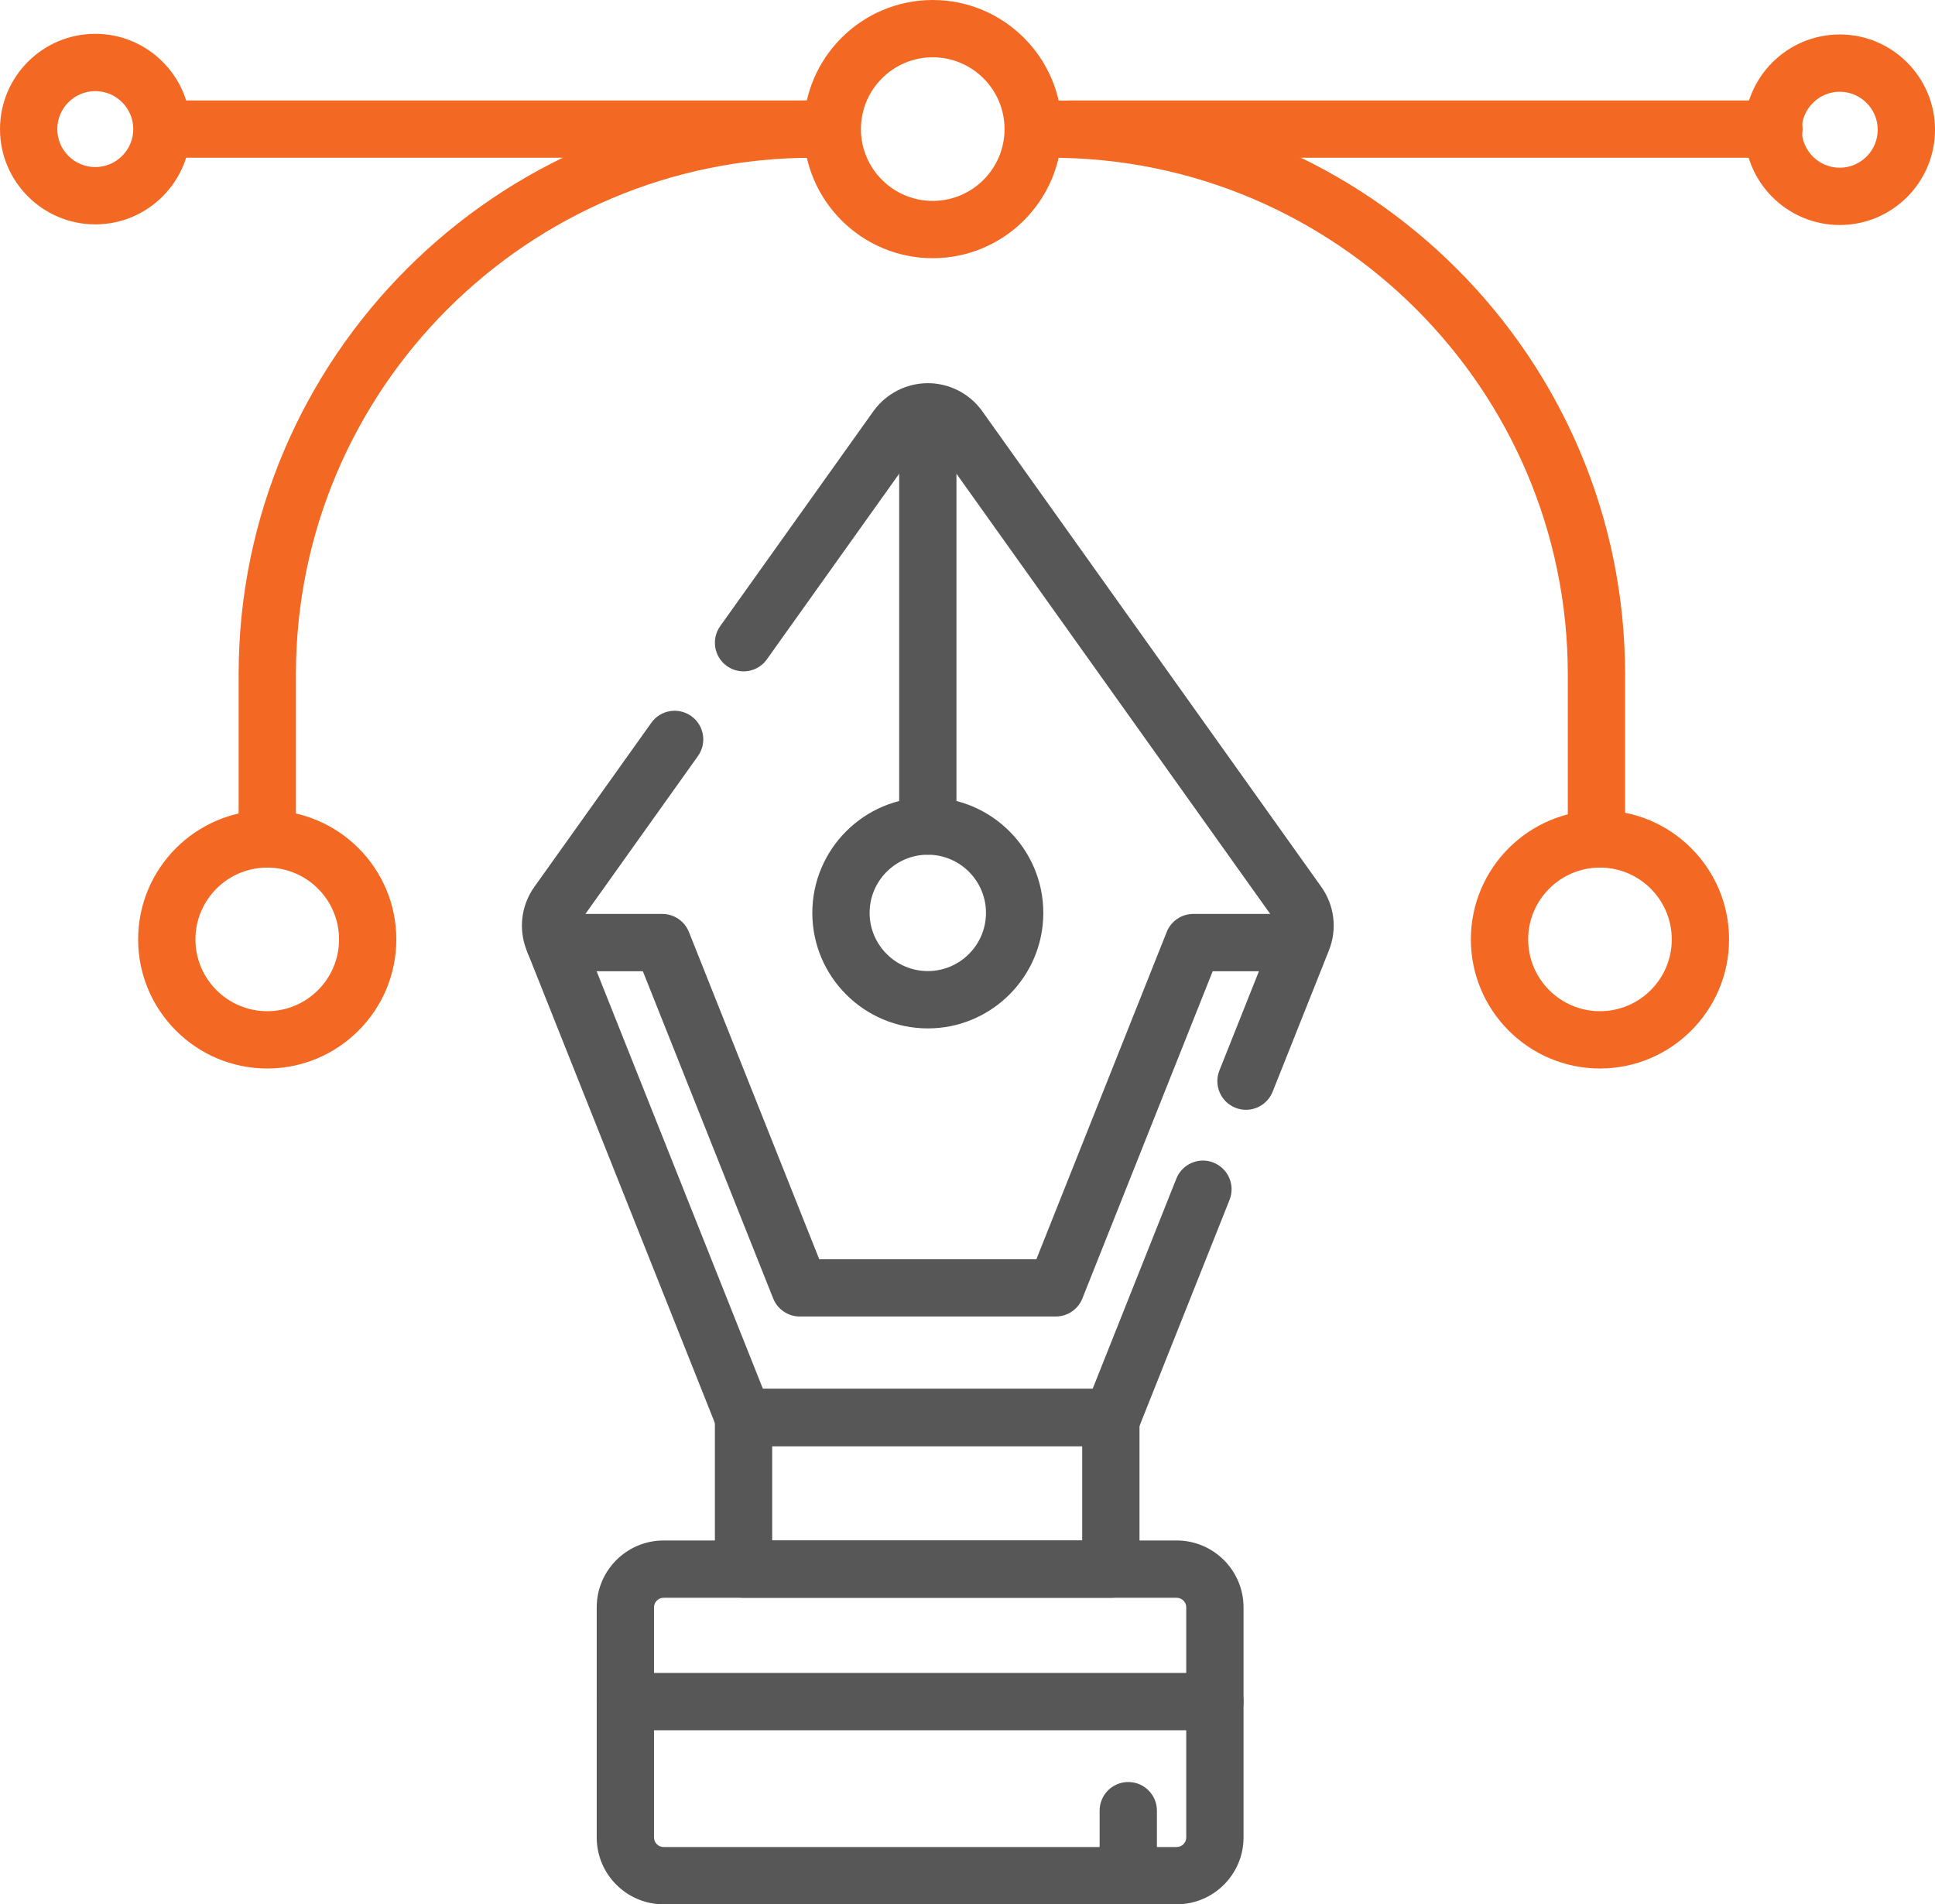 <svg xmlns="http://www.w3.org/2000/svg" id="Livello_2" data-name="Livello 2" viewBox="0 0 512 503.89"><defs><style>      .cls-1 {        fill: #f36923;      }      .cls-1, .cls-2 {        stroke-width: 0px;      }      .cls-2 {        fill: #575757;      }    </style></defs><g id="Livello_1-2" data-name="Livello 1"><g><path class="cls-2" d="M321.11,307.63c-3.89-1.55-8.3.35-9.85,4.24l-22.15,55.62h-87.24l-48.43-121.62c-.32-.8-.21-1.7.29-2.4l30.95-43.42c2.43-3.41,1.64-8.14-1.77-10.57-3.41-2.43-8.15-1.64-10.57,1.77l-30.95,43.42c-3.51,4.92-4.26,11.2-2.03,16.81l50.33,126.4c1.15,2.89,3.94,4.78,7.04,4.78h97.52c3.1,0,5.89-1.89,7.04-4.78l24.05-60.39c1.55-3.89-.35-8.3-4.24-9.85Z"></path><path class="cls-2" d="M349.61,234.66l-89.7-125.85c-3.31-4.65-8.7-7.42-14.4-7.42s-11.09,2.78-14.41,7.42l-40.53,56.86c-2.43,3.41-1.64,8.14,1.77,10.57,3.41,2.43,8.15,1.64,10.57-1.77l40.53-56.86c.66-.92,1.57-1.06,2.06-1.06s1.4.14,2.06,1.06l89.7,125.85c.5.7.61,1.6.29,2.4l-14.9,37.41c-1.55,3.89.35,8.3,4.24,9.85.92.37,1.87.54,2.8.54,3.01,0,5.86-1.81,7.05-4.78l14.9-37.41c2.23-5.61,1.47-11.9-2.03-16.81Z"></path><path class="cls-2" d="M245.5,103.85c-4.19,0-7.58,3.39-7.58,7.58v107.14c0,4.19,3.39,7.58,7.58,7.58s7.58-3.39,7.58-7.58v-107.14c0-4.19-3.39-7.58-7.58-7.58Z"></path><path class="cls-2" d="M245.5,211c-16.85,0-30.56,13.71-30.56,30.56s13.71,30.56,30.56,30.56,30.56-13.71,30.56-30.56-13.71-30.56-30.56-30.56ZM245.5,256.95c-8.49,0-15.4-6.91-15.4-15.4s6.91-15.39,15.4-15.39,15.39,6.91,15.39,15.39c0,8.49-6.91,15.4-15.39,15.4Z"></path><path class="cls-2" d="M293.93,367.49h-97.19c-4.19,0-7.58,3.39-7.58,7.58v40.13c0,4.19,3.39,7.58,7.58,7.58h97.19c4.19,0,7.58-3.39,7.58-7.58v-40.13c0-4.19-3.39-7.58-7.58-7.58ZM286.35,407.62h-82.03v-24.97h82.03v24.97Z"></path><path class="cls-2" d="M311.35,407.62h-135.77c-9.75,0-17.69,7.94-17.69,17.69v60.89c0,9.75,7.94,17.69,17.69,17.69h135.77c9.75,0,17.69-7.93,17.69-17.69v-60.89c0-9.75-7.94-17.69-17.69-17.69ZM313.88,486.2c0,1.39-1.13,2.53-2.53,2.53h-135.77c-1.39,0-2.53-1.13-2.53-2.53v-60.89c0-1.39,1.13-2.53,2.53-2.53h135.77c1.39,0,2.53,1.13,2.53,2.53v60.89h0Z"></path><path class="cls-2" d="M321.46,442.67h-155.99c-4.19,0-7.58,3.39-7.58,7.58s3.39,7.58,7.58,7.58h155.99c4.19,0,7.58-3.39,7.58-7.58s-3.39-7.58-7.58-7.58Z"></path><path class="cls-2" d="M343.14,241.83h-27.39c-3.11,0-5.89,1.89-7.04,4.78l-34.48,86.58h-57.46l-34.48-86.58c-1.15-2.88-3.94-4.78-7.04-4.78h-28.55c-4.19,0-7.58,3.39-7.58,7.58s3.39,7.58,7.58,7.58h23.4l34.48,86.58c1.15,2.89,3.94,4.78,7.04,4.78h67.74c3.1,0,5.89-1.89,7.04-4.78l34.48-86.58h22.24c4.19,0,7.58-3.39,7.58-7.58,0-4.19-3.39-7.58-7.58-7.58Z"></path><path class="cls-2" d="M298.54,471.53c-4.19,0-7.58,3.39-7.58,7.58v17.19c0,4.19,3.39,7.58,7.58,7.58s7.58-3.39,7.58-7.58v-17.19c0-4.19-3.39-7.58-7.58-7.58Z"></path><path class="cls-1" d="M246.8,0c-18.84,0-34.16,15.32-34.16,34.16s15.32,34.16,34.16,34.16,34.16-15.33,34.16-34.16S265.64,0,246.8,0ZM246.8,53.16c-10.48,0-19-8.52-19-19s8.52-19,19-19,19,8.52,19,19-8.52,19-19,19Z"></path><path class="cls-1" d="M70.71,214.41c-18.84,0-34.16,15.32-34.16,34.16s15.32,34.16,34.16,34.16,34.16-15.33,34.16-34.16c0-18.84-15.32-34.16-34.16-34.16ZM70.71,267.57c-10.47,0-19-8.52-19-19s8.52-19,19-19,19,8.52,19,19-8.52,19-19,19Z"></path><path class="cls-1" d="M218.92,26.58h-3.9c-83.75,0-151.88,68.13-151.88,151.88v43.53c0,4.19,3.39,7.58,7.58,7.58s7.58-3.39,7.58-7.58v-43.53c0-75.39,61.33-136.72,136.72-136.72h3.9c4.19,0,7.58-3.39,7.58-7.58s-3.39-7.58-7.58-7.58Z"></path><path class="cls-1" d="M423.35,214.41c-18.84,0-34.16,15.32-34.16,34.16s15.33,34.16,34.16,34.16,34.16-15.33,34.16-34.16-15.33-34.16-34.16-34.16ZM423.35,267.57c-10.48,0-19-8.52-19-19s8.52-19,19-19,19,8.52,19,19c0,10.48-8.52,19-19,19Z"></path><path class="cls-1" d="M278.12,26.58h-3.9c-4.19,0-7.58,3.39-7.58,7.58s3.39,7.58,7.58,7.58h3.9c75.39,0,136.72,61.33,136.72,136.72v43.53c0,4.19,3.39,7.58,7.58,7.58s7.58-3.39,7.58-7.58v-43.53c0-83.75-68.13-151.88-151.88-151.88Z"></path><path class="cls-1" d="M214.47,26.58H44.14c-4.19,0-7.58,3.39-7.58,7.58s3.39,7.58,7.58,7.58h170.33c4.19,0,7.58-3.39,7.58-7.58s-3.39-7.58-7.58-7.58Z"></path><path class="cls-1" d="M469.39,26.58h-186.24c-4.19,0-7.58,3.39-7.58,7.58s3.39,7.58,7.58,7.58h186.24c4.19,0,7.58-3.39,7.58-7.58s-3.39-7.58-7.58-7.58Z"></path><path class="cls-1" d="M25.21,8.95C11.31,8.95,0,20.26,0,34.16s11.31,25.21,25.21,25.21,25.21-11.31,25.21-25.21-11.31-25.21-25.21-25.21ZM25.21,44.21c-5.54,0-10.05-4.51-10.05-10.05s4.51-10.05,10.05-10.05,10.05,4.51,10.05,10.05-4.51,10.05-10.05,10.05Z"></path><path class="cls-1" d="M486.79,9.12c-13.9,0-25.21,11.31-25.21,25.21s11.31,25.21,25.21,25.21,25.21-11.31,25.21-25.21-11.31-25.21-25.21-25.21ZM486.79,44.38c-5.54,0-10.05-4.51-10.05-10.05s4.51-10.05,10.05-10.05,10.05,4.51,10.05,10.05c0,5.54-4.51,10.05-10.05,10.05Z"></path></g></g></svg>